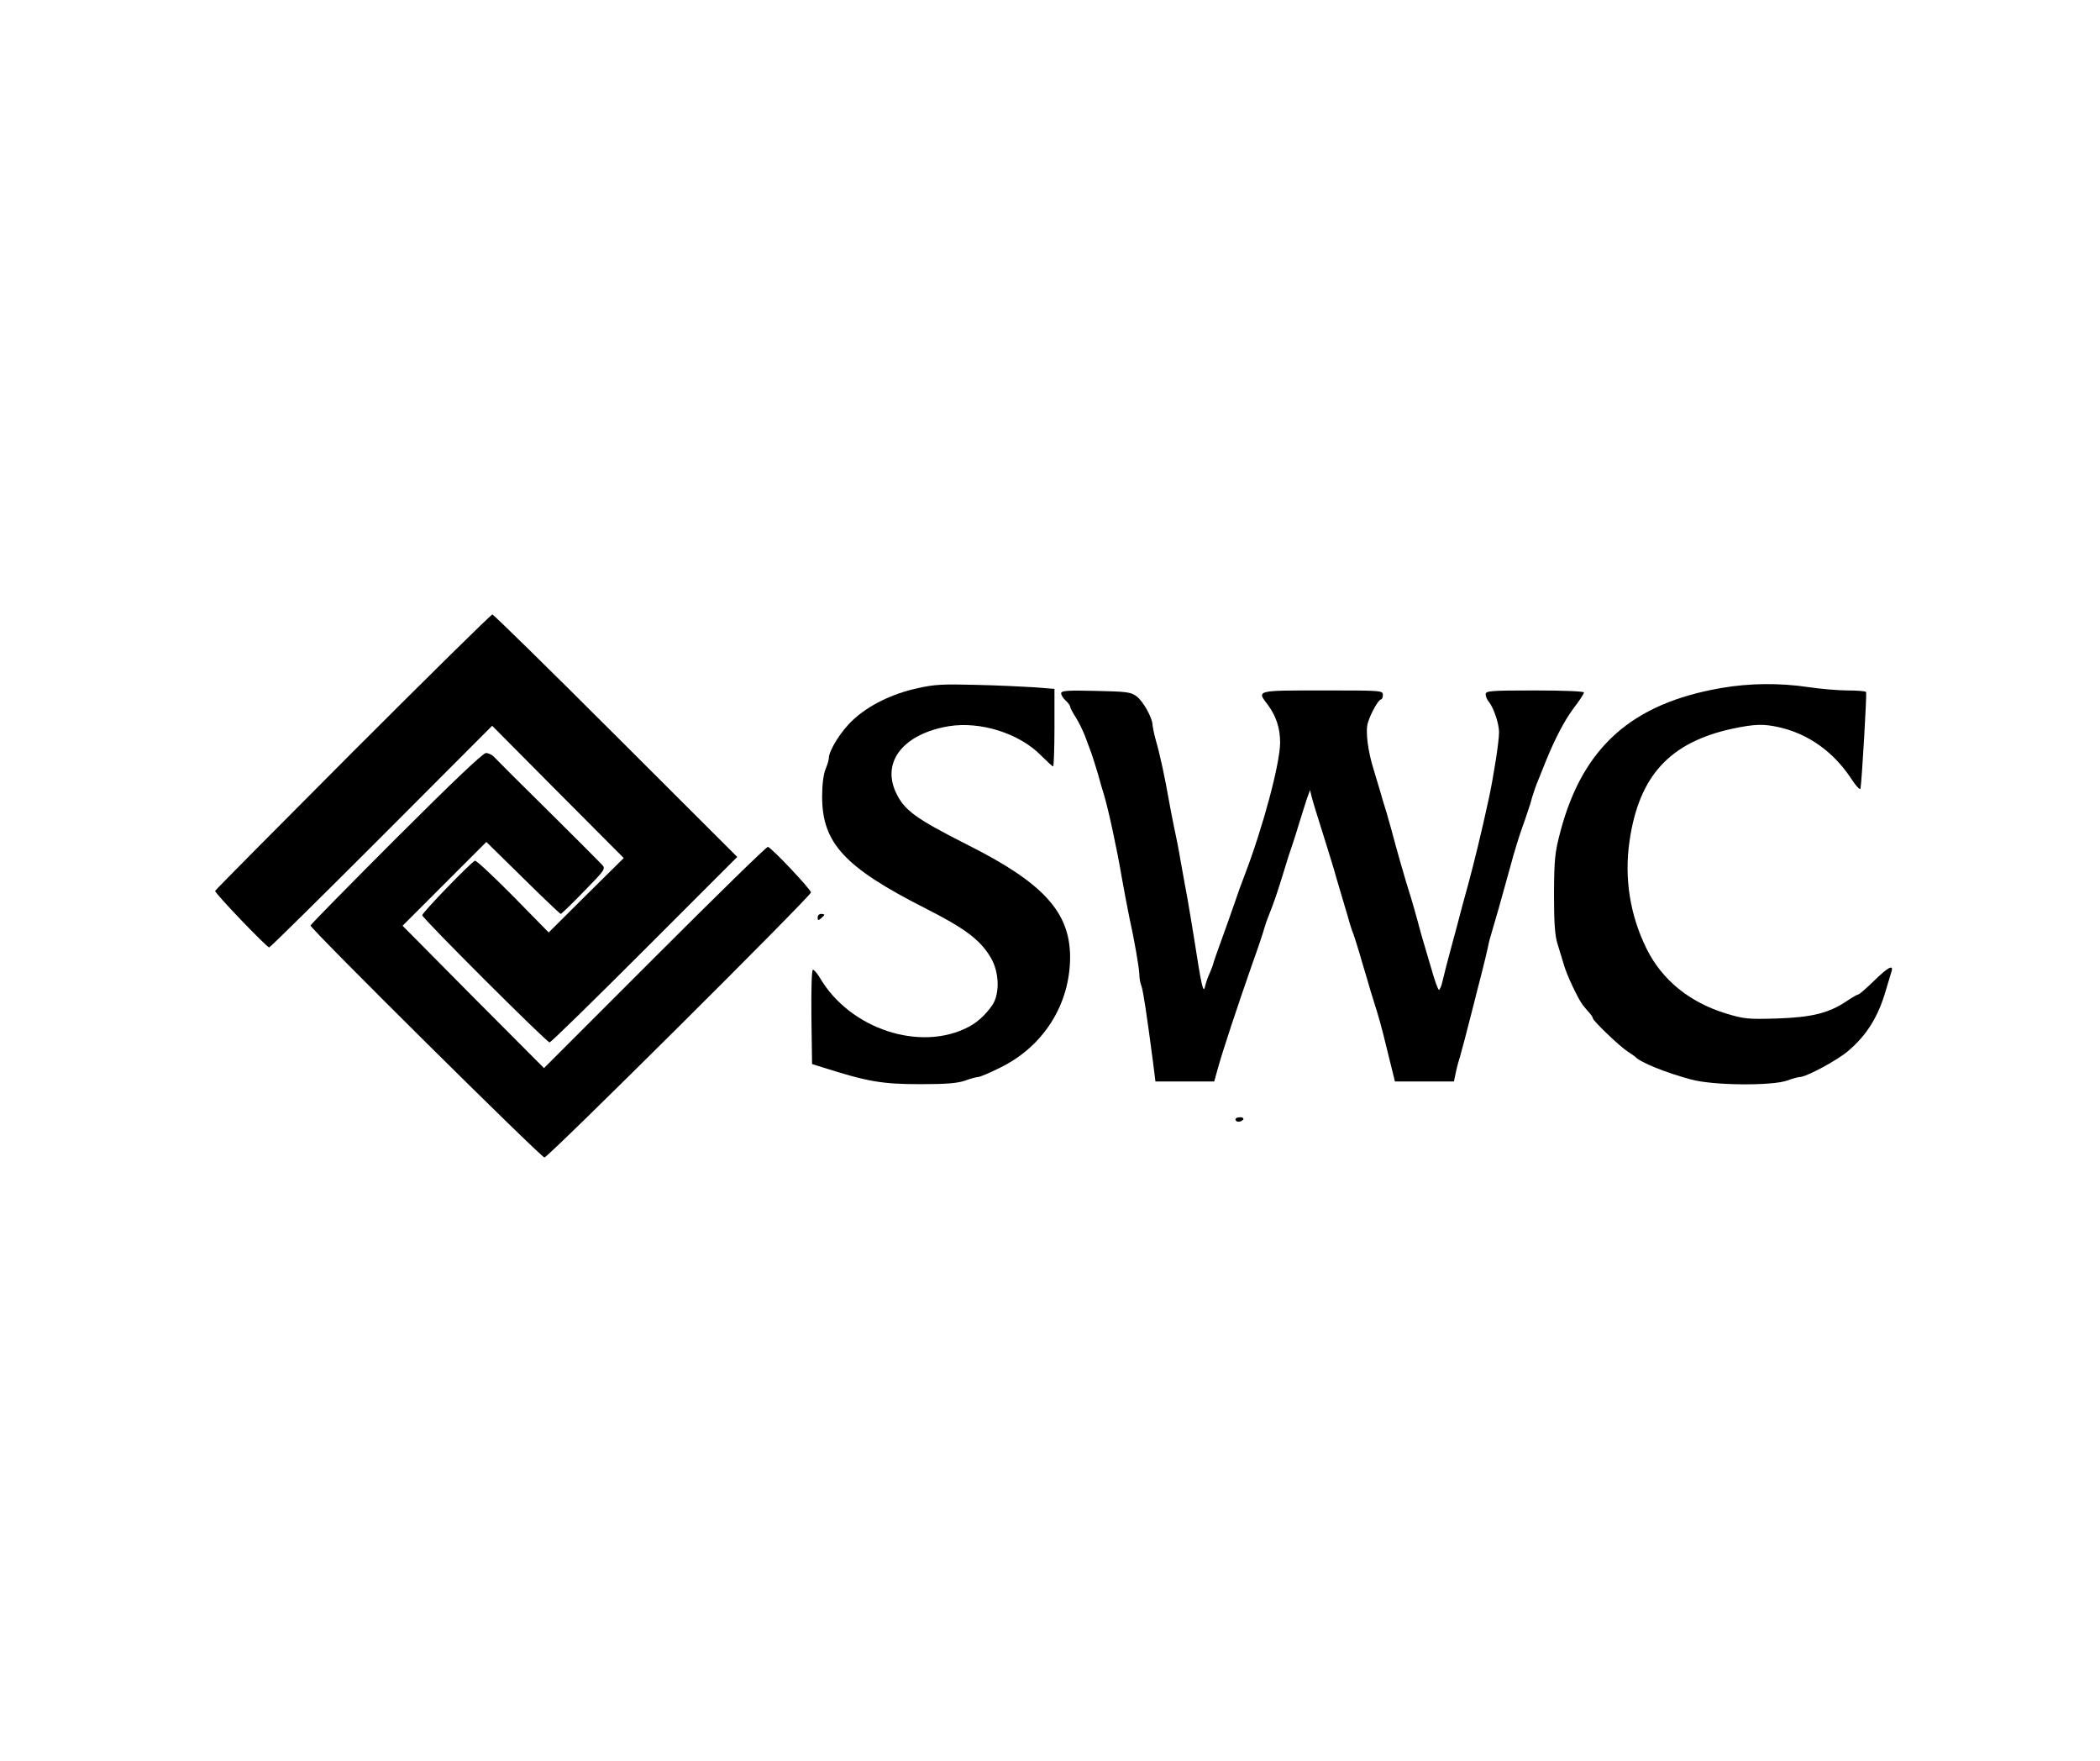<?xml version="1.0" encoding="UTF-8" standalone="yes"?>
<svg version="1.0" xmlns="http://www.w3.org/2000/svg" width="940" height="788" viewBox="0 0 940 788" preserveAspectRatio="xMidYMid meet">
  <g transform="translate(0,788) scale(0.1,-0.1)" fill="#000000" stroke="none">
    <path d="M1579 4515 c-337 -338 -615 -618 -616 -622 -3 -9 231 -253 242 -253
4 0 230 223 503 496 l495 496 294 -296 295 -296 -168 -166 -168 -167 -159 162
c-88 89 -165 161 -171 159 -15 -4 -236 -232 -236 -244 0 -13 557 -569 570
-569 6 0 197 187 425 415 l415 415 -543 542 c-299 299 -548 543 -553 543 -6 0
-287 -277 -625 -615z"/>
    <path d="M4107 4800 c-115 -25 -220 -77 -290 -143 -52 -48 -107 -136 -107
-170 0 -8 -7 -31 -15 -50 -9 -23 -15 -68 -15 -122 0 -208 100 -316 460 -499
180 -91 248 -142 295 -222 39 -66 41 -164 5 -215 -30 -42 -66 -75 -105 -95
-216 -113 -531 -9 -665 220 -12 20 -26 36 -31 36 -6 0 -8 -87 -7 -211 l3 -211
45 -14 c204 -65 268 -76 440 -76 115 0 166 4 200 16 25 9 51 16 58 16 8 0 51
18 97 41 196 95 315 284 315 497 -1 199 -119 330 -455 499 -241 122 -288 157
-326 239 -62 138 37 260 238 294 142 23 316 -32 413 -131 27 -27 51 -49 54
-49 3 0 6 78 6 174 l0 173 -87 7 c-49 3 -167 9 -263 11 -150 4 -188 2 -263
-15z"/>
    <path d="M7705 4801 c-401 -69 -620 -265 -720 -641 -25 -95 -28 -121 -29 -280
0 -133 4 -187 16 -225 8 -27 21 -70 29 -95 12 -43 63 -151 84 -178 5 -7 18
-22 28 -33 9 -10 17 -22 17 -26 0 -11 121 -127 156 -149 16 -10 31 -21 34 -24
24 -25 134 -70 250 -101 97 -27 359 -29 429 -5 24 9 50 16 57 16 29 0 168 75
216 116 85 72 136 155 170 274 11 36 22 73 25 83 10 33 -18 17 -79 -43 -34
-33 -65 -60 -69 -60 -4 0 -27 -13 -51 -29 -81 -55 -158 -74 -314 -79 -132 -4
-148 -2 -230 23 -162 50 -285 150 -354 290 -74 150 -100 316 -76 480 42 293
180 443 461 504 100 21 140 22 210 6 131 -30 242 -110 321 -229 21 -33 40 -53
42 -45 6 35 29 425 25 432 -2 4 -39 7 -82 7 -43 0 -122 7 -177 15 -127 19
-262 18 -389 -4z"/>
    <path d="M4750 4777 c0 -8 9 -22 20 -32 11 -10 20 -22 20 -27 0 -5 11 -26 25
-48 14 -22 32 -59 41 -82 9 -24 22 -59 29 -78 7 -19 20 -62 30 -95 9 -33 21
-75 27 -93 19 -63 59 -247 78 -362 11 -63 27 -144 34 -180 23 -103 46 -235 46
-263 0 -14 4 -36 9 -49 8 -21 23 -120 52 -340 l11 -88 132 0 131 0 19 68 c22
78 86 271 151 457 26 72 50 144 54 160 5 17 13 41 19 55 23 56 41 110 67 195
15 50 33 106 40 125 7 19 20 62 30 95 10 33 25 80 33 105 l16 44 7 -29 c4 -17
24 -82 44 -145 20 -63 40 -128 45 -145 5 -16 17 -55 25 -85 20 -68 30 -101 49
-165 7 -27 18 -61 24 -75 5 -14 17 -52 27 -85 9 -33 21 -71 25 -85 4 -14 16
-52 25 -85 10 -33 24 -78 31 -100 14 -45 34 -125 60 -232 l18 -73 132 0 132 0
7 33 c3 17 12 52 20 77 12 43 25 91 59 225 8 33 25 98 37 145 12 47 25 101 29
120 3 19 12 51 18 70 12 39 44 151 82 290 17 64 40 139 55 180 7 19 18 51 24
70 7 19 16 49 20 65 5 17 18 55 31 85 12 30 26 64 30 75 42 103 83 180 122
233 27 35 48 67 48 73 0 5 -88 9 -220 9 -199 0 -220 -2 -220 -17 0 -9 6 -24
13 -32 22 -26 47 -99 47 -138 0 -42 -24 -195 -46 -298 -35 -161 -67 -290 -94
-390 -12 -44 -26 -93 -30 -110 -4 -16 -22 -84 -40 -150 -18 -66 -37 -139 -42
-162 -5 -24 -13 -43 -17 -43 -4 0 -20 44 -35 98 -16 53 -32 108 -36 122 -4 14
-16 54 -25 90 -10 36 -23 83 -30 105 -22 67 -67 226 -85 295 -7 25 -18 63 -24
85 -7 22 -21 67 -30 100 -10 33 -22 74 -27 90 -26 82 -38 173 -26 211 14 45
48 104 59 104 4 0 8 9 8 20 0 20 -7 20 -270 20 -299 0 -295 1 -246 -63 38 -51
56 -105 56 -170 0 -93 -77 -381 -160 -597 -12 -30 -32 -86 -45 -125 -13 -38
-38 -108 -55 -155 -17 -47 -34 -94 -37 -105 -2 -11 -11 -33 -18 -50 -8 -16
-17 -43 -21 -60 -8 -33 -15 -3 -49 215 -9 58 -23 139 -30 180 -8 41 -21 116
-30 165 -8 50 -22 119 -30 155 -7 36 -19 94 -25 130 -15 87 -38 194 -56 256
-8 28 -14 59 -15 70 -1 32 -42 106 -72 128 -25 19 -45 21 -183 24 -128 3 -154
1 -154 -11z"/>
    <path d="M1772 4127 c-210 -210 -382 -385 -382 -389 0 -15 1032 -1038 1047
-1038 17 0 1193 1170 1193 1186 0 14 -180 204 -193 204 -7 0 -235 -223 -507
-495 l-495 -495 -317 318 -316 319 187 187 188 188 164 -161 c90 -89 166 -161
169 -161 3 0 50 45 104 101 97 99 98 101 79 121 -10 11 -119 120 -242 242
-123 121 -231 229 -240 239 -8 9 -25 17 -36 17 -13 0 -150 -130 -403 -383z"/>
    <path d="M3660 3774 c0 -14 3 -14 15 -4 8 7 15 14 15 16 0 2 -7 4 -15 4 -8 0
-15 -7 -15 -16z"/>
    <path d="M5530 2870 c0 -5 6 -10 14 -10 8 0 18 5 21 10 3 6 -3 10 -14 10 -12
0 -21 -4 -21 -10z"/>
  </g>
</svg>